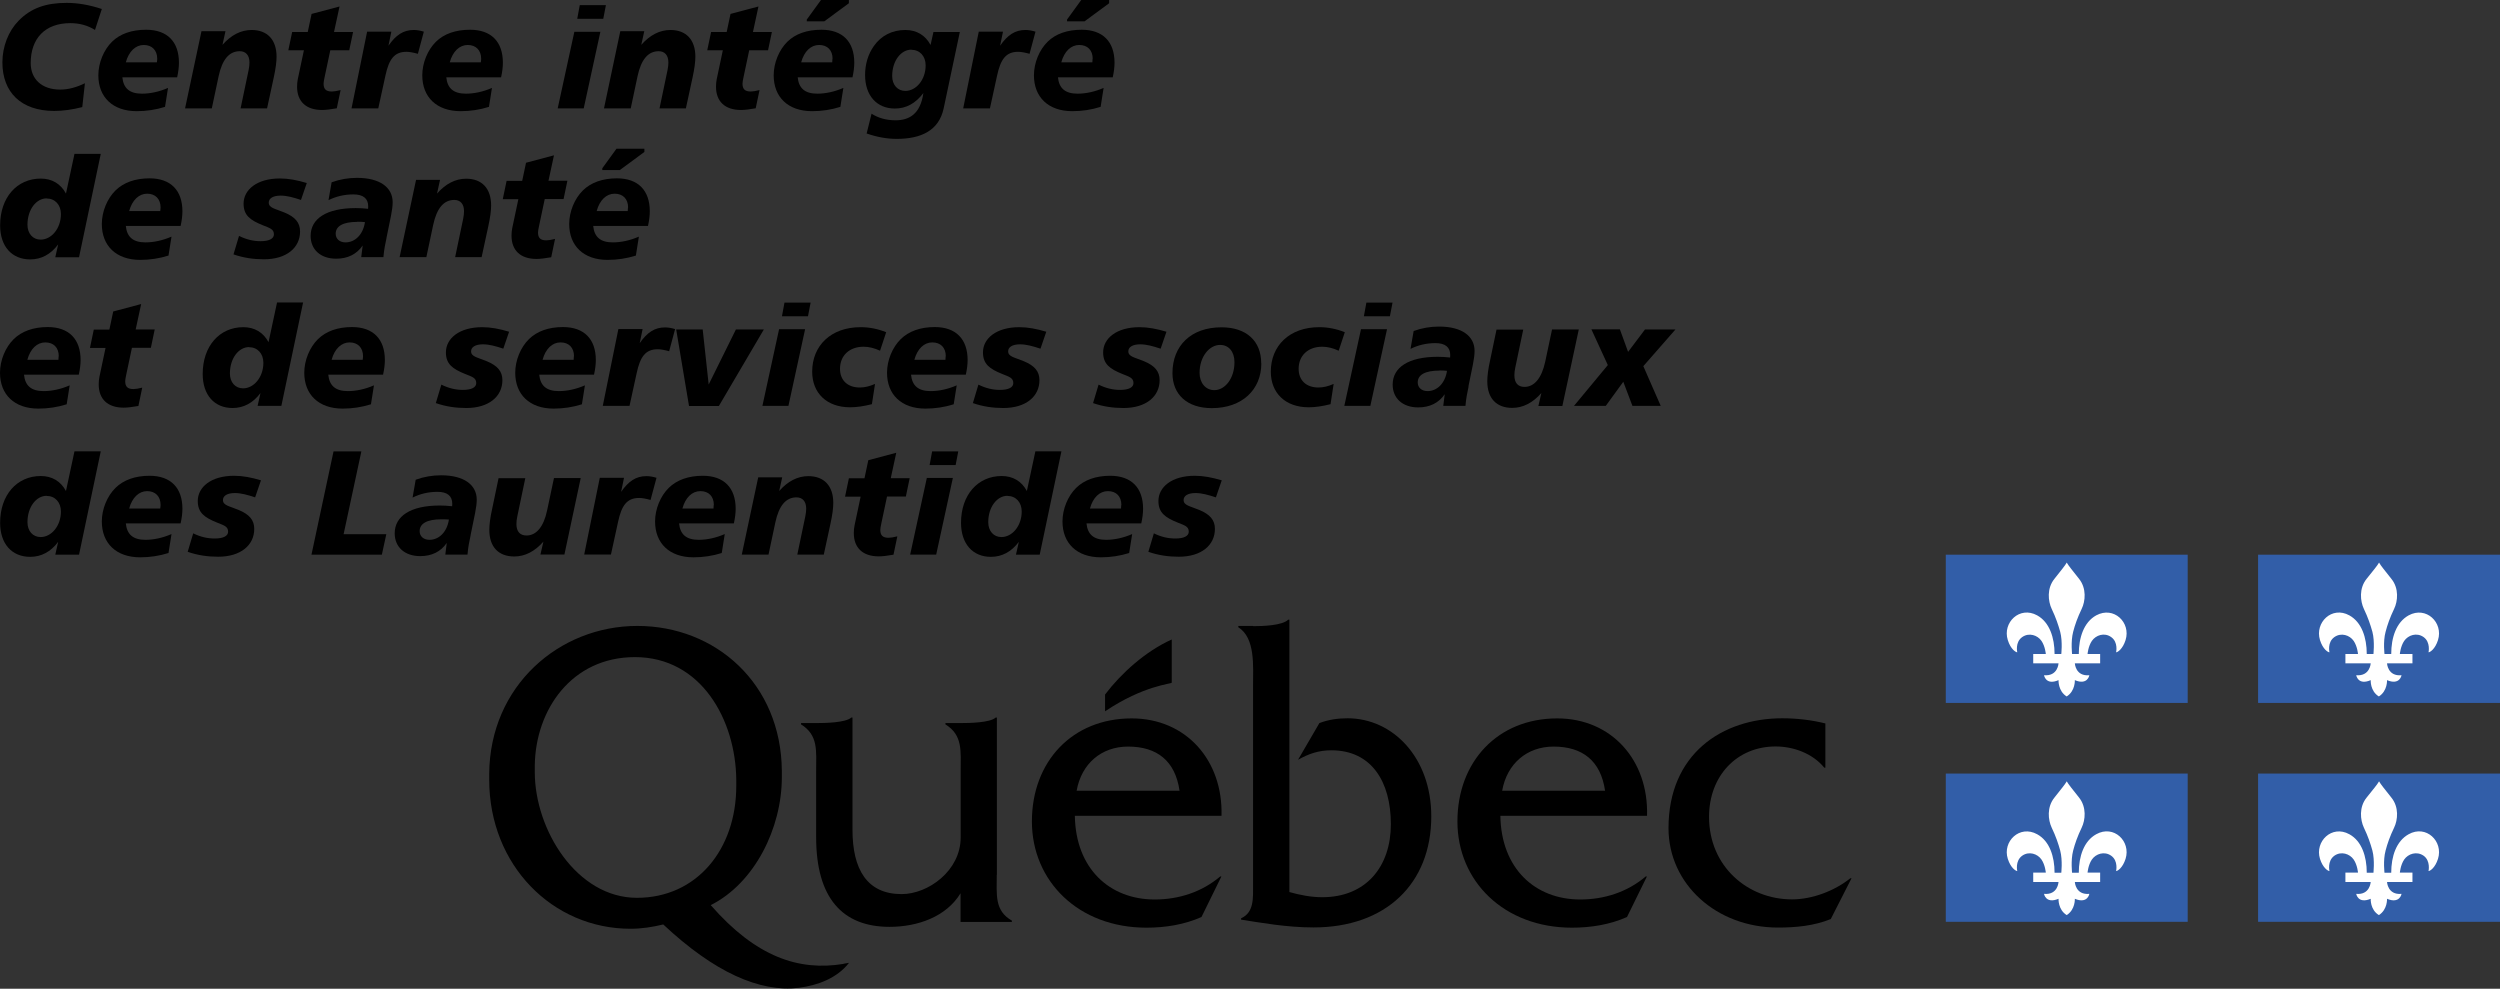 <svg xmlns="http://www.w3.org/2000/svg" id="Layer_2" data-name="Layer 2" viewBox="0 0 208.45 82.44"><rect x="0" y="0" width="208.45" height="82.44" fill="#333333" stroke="none"/><defs><style>      .cls-1 {        fill: #fff;      }      .cls-1, .cls-2 {        fill-rule: evenodd;      }      .cls-3 {        fill: #325ea8;      }    </style></defs><g id="_Calque_" data-name="&amp;lt;Calque&amp;gt;"><g><g><path d="M83.12,72.94v-13.11h-.1c-.46.43-2.19.46-2.92.46h-1.27v.11c1.46.9,1.27,2.23,1.27,3.88v5.55c0,2.78-2.72,4.72-4.92,4.72-2.89,0-4.1-2.06-4.1-5.37v-9.35h-.1c-.47.43-2.2.46-2.93.46h-1.26v.11c1.46.9,1.26,2.22,1.26,3.88v5.53c0,5.06,2.19,7.47,6.12,7.47,2.33,0,4.72-.83,5.92-2.8v2.39h4.28v-.11c-1.46-.83-1.26-2.16-1.26-3.82Z"></path><path d="M89.77,65.93c.4-2.25,2.06-3.68,4.29-3.68,2.4,0,3.93,1.18,4.29,3.68h-8.59ZM101.85,68.02c.13-4.63-2.96-8.12-7.49-8.12-4.96,0-8.32,3.6-8.32,8.59s3.89,8.86,9.55,8.86c1.56,0,3.16-.25,4.59-.89l1.66-3.38h-.1c-1.53,1.3-3.46,1.92-5.46,1.92-3.76,0-6.59-2.57-6.66-6.98h12.21Z"></path><path d="M104.49,52.21c.8,0,2.42-.05,2.92-.54h.1v22.71c.89.25,1.82.43,2.74.43,3.64,0,5.72-2.54,5.72-6.09s-1.62-6.16-4.96-6.16c-1.06,0-1.89.29-2.78.79l1.78-3.06c.76-.29,1.55-.4,2.35-.4,3.77,0,6.98,3.27,6.98,8.18,0,5.62-3.8,9.26-9.82,9.26-2.25,0-4.41-.4-6.04-.65v-.11c1.1-.5,1-1.69,1-2.88v-16.51c0-1.66.2-3.98-1.23-4.88v-.11h1.23Z"></path><path d="M125.25,65.93c.4-2.25,2.06-3.68,4.29-3.68,2.4,0,3.93,1.18,4.29,3.68h-8.59ZM137.33,68.02c.14-4.63-2.96-8.12-7.49-8.12-4.96,0-8.32,3.6-8.32,8.59s3.89,8.86,9.55,8.86c1.56,0,3.16-.25,4.59-.89l1.66-3.38h-.1c-1.53,1.3-3.46,1.92-5.46,1.92-3.76,0-6.59-2.57-6.66-6.98h12.21Z"></path><path d="M152.21,64.01h-.1c-.97-1.19-2.57-1.77-4.06-1.77-3.23,0-5.55,2.45-5.55,5.87,0,4.14,3.23,6.88,6.92,6.88,1.7,0,3.56-.72,4.86-1.76h.1l-1.73,3.4c-1.4.57-2.93.71-4.4.71-5.12,0-9.13-3.61-9.13-8.29,0-6.19,4.47-9.16,9.49-9.16,1.2,0,2.43.14,3.59.43v3.69h0Z"></path><path class="cls-2" d="M97.7,56.92v-3.6c-2.18.98-4.21,2.81-5.56,4.59v1.4c3.24-2.18,5.56-2.28,5.56-2.39Z"></path><path d="M53.11,74.86c-5.02,0-8.52-5.67-8.52-10.49,0-.05,0-.49,0-.54.06-4.66,3.08-9.04,8.35-9.04,5.54,0,8.4,5.25,8.45,10.22v.52c0,5.3-3.3,9.33-8.29,9.33ZM70.33,80.37c-3.71.61-7.28-.56-11.07-4.9,3.66-1.84,5.93-6.41,5.93-10.67,0-.04,0-.49,0-.53-.06-7.28-5.53-12.08-12.05-12.08s-12.3,5-12.35,12.33v.49c0,7.14,5.29,12.43,11.78,12.43.93,0,1.83-.14,2.73-.36,4.25,3.98,8.04,5.68,11.31,5.28,1.55-.19,3.19-.8,4.18-2.08l-.47.08Z"></path></g><g><path d="M7.91,2.49c-.6-.37-1.27-.56-2.05-.56-2.1,0-3.3,1.27-3.3,3.33,0,1.34.93,2.21,2.46,2.21.68,0,1.36-.19,2.06-.53l-.22,1.99c-.82.21-1.6.32-2.36.32C1.76,9.24.2,7.7.2,5.2.2,3.87.71,2.59,1.54,1.74,2.58.67,3.83.24,5.56.24c.93,0,1.9.17,2.93.51l-.57,1.75Z"></path><path d="M10.2,6.43c.09.94.61,1.38,1.64,1.38.68,0,1.44-.16,2.17-.48l-.25,1.58c-.76.24-1.55.36-2.36.36-2.01,0-3.2-1.18-3.2-2.99,0-1.04.45-2.12,1.14-2.8.67-.66,1.64-1,2.84-1,1.77,0,2.74,1,2.74,2.75,0,.36-.05.77-.15,1.22h-4.58ZM13.11,4.9c0-.71-.44-1.15-1.12-1.15s-1.25.53-1.5,1.45h2.59c.01-.1.03-.2.03-.3Z"></path><path d="M22.28,9.04h-2.22l.67-3.2c.05-.24.07-.45.07-.63,0-.61-.31-.94-.81-.94-.88,0-1.46.69-1.76,2.08l-.57,2.69h-2.23l1.37-6.44h2l-.25,1.14c.72-.82,1.54-1.24,2.43-1.24,1.31,0,2.08.81,2.08,2.23,0,.41-.07.99-.24,1.76l-.55,2.54Z"></path><path d="M27.86,2.67h1.58l-.32,1.52h-1.58l-.47,2.22c-.06.27-.09.46-.09.56,0,.46.2.66.69.66.17,0,.42-.04.73-.12l-.32,1.52c-.51.09-.92.14-1.23.14-1.33,0-2.08-.71-2.08-1.94,0-.22.02-.43.06-.63l.51-2.41h-1.3l.32-1.52h1.3l.32-1.51,2.33-.62-.46,2.13Z"></path><path d="M34.86,4.49c-.4-.11-.72-.17-.97-.17-1.02,0-1.46.63-1.75,1.97l-.6,2.75h-2.23l1.3-6.4h2.02l-.24,1.17c.62-.89,1.24-1.31,2.11-1.31.27,0,.55.05.84.14l-.5,1.86Z"></path><path d="M37.21,6.43c.09.94.61,1.38,1.64,1.38.68,0,1.44-.16,2.17-.48l-.25,1.58c-.76.24-1.55.36-2.36.36-2.01,0-3.2-1.18-3.2-2.99,0-1.04.45-2.12,1.14-2.8.67-.66,1.64-1,2.84-1,1.77,0,2.74,1,2.74,2.75,0,.36-.05.77-.15,1.22h-4.58ZM40.12,4.9c0-.71-.44-1.15-1.12-1.15s-1.25.53-1.5,1.45h2.59c.01-.1.03-.2.03-.3Z"></path><path d="M50.06,2.65l-1.39,6.39h-2.17l1.39-6.39h2.17ZM50.52.43l-.22,1.14h-2.17l.21-1.14h2.18Z"></path><path d="M57.21,9.04h-2.22l.67-3.2c.05-.24.07-.45.07-.63,0-.61-.31-.94-.81-.94-.88,0-1.46.69-1.76,2.08l-.57,2.69h-2.23l1.36-6.44h2l-.25,1.14c.72-.82,1.54-1.24,2.43-1.24,1.31,0,2.08.81,2.08,2.23,0,.41-.07.99-.24,1.76l-.55,2.54Z"></path><path d="M62.79,2.67h1.57l-.32,1.52h-1.57l-.47,2.22c-.06.27-.09.46-.09.56,0,.46.2.66.69.66.17,0,.42-.04.73-.12l-.32,1.52c-.51.09-.92.14-1.23.14-1.33,0-2.08-.71-2.08-1.94,0-.22.02-.43.06-.63l.51-2.41h-1.3l.32-1.52h1.3l.32-1.51,2.33-.62-.46,2.13Z"></path><path d="M66.51,6.43c.09.94.61,1.38,1.64,1.38.68,0,1.44-.16,2.17-.48l-.25,1.58c-.76.24-1.55.36-2.36.36-2.01,0-3.2-1.18-3.2-2.99,0-1.04.45-2.12,1.14-2.8.67-.66,1.64-1,2.84-1,1.77,0,2.74,1,2.74,2.75,0,.36-.05.77-.15,1.22h-4.58ZM69.42,4.9c0-.71-.43-1.15-1.12-1.15s-1.25.53-1.5,1.45h2.59c.01-.1.02-.2.02-.3ZM68.46,0h2.32v.27l-2.05,1.51h-1.46v-.15l1.19-1.64Z"></path><path d="M80.03,2.67l-1.35,6.38c-.4,1.85-1.9,2.53-3.91,2.53-.82,0-1.65-.15-2.51-.45l.41-1.65c.56.36,1.23.55,2,.55,1.17,0,2.08-.55,2.32-2.27-.66.87-1.44,1.29-2.38,1.29-1.5,0-2.48-1.08-2.48-2.79,0-.91.25-1.74.73-2.42.61-.87,1.53-1.34,2.63-1.34.93,0,1.66.43,2.1,1.25l.24-1.08h2.21ZM75.99,4.14c-.86,0-1.6.92-1.6,2.2,0,.74.45,1.24,1.1,1.24.89,0,1.69-.92,1.69-2.13,0-.78-.5-1.3-1.19-1.3Z"></path><path d="M85.86,4.49c-.4-.11-.72-.17-.97-.17-1.02,0-1.46.63-1.75,1.97l-.6,2.75h-2.23l1.3-6.4h2.02l-.24,1.17c.62-.89,1.24-1.31,2.11-1.31.27,0,.55.05.84.14l-.5,1.86Z"></path><path d="M88.21,6.43c.09.94.61,1.38,1.64,1.38.68,0,1.44-.16,2.17-.48l-.25,1.58c-.76.24-1.55.36-2.36.36-2.01,0-3.2-1.18-3.2-2.99,0-1.04.45-2.12,1.14-2.8.67-.66,1.64-1,2.84-1,1.77,0,2.74,1,2.74,2.75,0,.36-.05.77-.15,1.22h-4.58ZM91.11,4.9c0-.71-.43-1.15-1.12-1.15s-1.25.53-1.5,1.45h2.59c.01-.1.02-.2.02-.3ZM90.16,0h2.32v.27l-2.05,1.51h-1.46v-.15l1.19-1.64Z"></path><path d="M8.4,12.84l-1.81,8.61h-1.98l.24-1.07c-.62.83-1.41,1.25-2.33,1.25C.99,21.63.01,20.55.01,18.79c0-2.32,1.4-3.9,3.39-3.9.93,0,1.66.43,2.1,1.25l.71-3.31h2.19ZM3.89,16.54c-.86,0-1.6.92-1.6,2.2,0,.74.45,1.24,1.1,1.24.89,0,1.69-.92,1.69-2.13,0-.78-.5-1.3-1.19-1.3Z"></path><path d="M10.49,18.83c.09.94.61,1.38,1.64,1.38.68,0,1.44-.16,2.17-.48l-.25,1.58c-.76.24-1.55.36-2.36.36-2.01,0-3.2-1.18-3.2-2.99,0-1.04.45-2.12,1.14-2.8.67-.66,1.64-1.01,2.84-1.01,1.77,0,2.74,1.01,2.74,2.75,0,.36-.05.77-.15,1.22h-4.58ZM13.39,17.3c0-.71-.44-1.15-1.12-1.15s-1.25.53-1.5,1.45h2.59c.01-.1.03-.2.03-.3Z"></path><path d="M25.09,16.67c-.63-.21-1.17-.36-1.69-.36-.65,0-.99.24-.99.58,0,.45.51.5,1.31.83.89.37,1.3.84,1.3,1.58,0,1.35-1.12,2.32-3.01,2.32-.87,0-1.71-.12-2.54-.41l.46-1.54c.61.3,1.19.44,1.79.44.73,0,1.12-.21,1.12-.57,0-.45-.37-.53-.93-.76-1.04-.42-1.6-.82-1.6-1.8,0-1.15,1.1-2.1,3.03-2.1.71,0,1.45.14,2.24.38l-.48,1.4Z"></path><path d="M32.23,19.83c-.1.46-.21.99-.26,1.61h-1.85l.12-.97c-.5.73-1.25,1.1-2.21,1.1-1.31,0-2.13-.77-2.13-1.9,0-1.43,1.31-2.32,3.76-2.32.32,0,.67.02,1.03.06.01-.07.01-.15.01-.21,0-.65-.42-.99-1.23-.99-.74,0-1.44.16-2.08.48l.26-1.49c.69-.25,1.39-.37,2.12-.37,1.92,0,2.97.81,2.97,2.03,0,.3-.05.69-.14,1.14l-.37,1.81ZM29.8,18.5c-1.19,0-1.81.35-1.81.99,0,.42.32.72.82.72.77,0,1.46-.62,1.62-1.69-.22-.03-.43-.03-.63-.03Z"></path><path d="M40.17,21.44h-2.22l.67-3.2c.05-.24.07-.45.07-.63,0-.61-.31-.94-.81-.94-.88,0-1.46.69-1.76,2.08l-.57,2.69h-2.23l1.37-6.44h2l-.25,1.14c.72-.82,1.54-1.24,2.43-1.24,1.31,0,2.08.81,2.08,2.23,0,.41-.07.99-.24,1.76l-.55,2.54Z"></path><path d="M45.74,15.07h1.57l-.32,1.53h-1.57l-.47,2.22c-.06.27-.09.46-.09.56,0,.46.2.66.69.66.17,0,.42-.04.73-.12l-.32,1.53c-.51.09-.92.14-1.23.14-1.33,0-2.08-.71-2.08-1.94,0-.22.02-.43.06-.63l.51-2.41h-1.3l.32-1.53h1.3l.32-1.51,2.33-.62-.46,2.13Z"></path><path d="M49.46,18.83c.09.94.61,1.38,1.64,1.38.68,0,1.44-.16,2.17-.48l-.25,1.58c-.76.24-1.55.36-2.36.36-2.01,0-3.2-1.18-3.2-2.99,0-1.04.45-2.12,1.14-2.8.67-.66,1.64-1.01,2.84-1.01,1.77,0,2.74,1.01,2.74,2.75,0,.36-.05.77-.15,1.22,0,0-4.58,0-4.58,0ZM52.37,17.3c0-.71-.43-1.15-1.12-1.15s-1.25.53-1.5,1.45h2.59c.01-.1.02-.2.02-.3ZM51.41,12.4h2.32v.27l-2.05,1.51h-1.46v-.15l1.19-1.64Z"></path><path d="M2,31.23c.09.94.61,1.38,1.64,1.38.68,0,1.44-.16,2.17-.48l-.25,1.58c-.76.24-1.55.36-2.36.36-2.01,0-3.2-1.18-3.2-2.99,0-1.04.45-2.12,1.14-2.8.67-.66,1.64-1.01,2.84-1.01,1.77,0,2.74,1.01,2.74,2.75,0,.36-.05.77-.15,1.22,0,0-4.58,0-4.58,0ZM4.9,29.7c0-.71-.43-1.15-1.12-1.15s-1.25.53-1.5,1.45h2.59c.01-.1.02-.2.02-.3Z"></path><path d="M11.33,27.47h1.57l-.32,1.53h-1.58l-.47,2.22c-.06.27-.09.46-.09.56,0,.46.2.66.69.66.17,0,.42-.04.73-.12l-.32,1.53c-.51.09-.92.14-1.23.14-1.33,0-2.08-.71-2.08-1.94,0-.22.02-.43.06-.63l.51-2.41h-1.3l.32-1.53h1.3l.32-1.51,2.33-.62-.46,2.13Z"></path><path d="M25.27,25.23l-1.81,8.61h-1.98l.24-1.07c-.62.83-1.41,1.25-2.33,1.25-1.51,0-2.49-1.08-2.49-2.84,0-2.32,1.4-3.9,3.39-3.9.93,0,1.66.43,2.1,1.25l.71-3.31h2.19ZM20.77,28.94c-.86,0-1.6.92-1.6,2.2,0,.74.45,1.24,1.1,1.24.89,0,1.69-.92,1.69-2.13,0-.78-.5-1.3-1.19-1.3Z"></path><path d="M27.37,31.23c.09.94.61,1.38,1.64,1.38.68,0,1.44-.16,2.17-.48l-.25,1.58c-.76.24-1.55.36-2.36.36-2.01,0-3.2-1.18-3.2-2.99,0-1.04.45-2.12,1.14-2.8.67-.66,1.64-1.01,2.84-1.01,1.77,0,2.74,1.01,2.74,2.75,0,.36-.05.77-.15,1.22,0,0-4.58,0-4.58,0ZM30.27,29.7c0-.71-.44-1.15-1.12-1.15s-1.25.53-1.5,1.45h2.59c.01-.1.03-.2.03-.3Z"></path><path d="M41.96,29.07c-.63-.21-1.17-.36-1.69-.36-.65,0-.99.24-.99.58,0,.45.51.5,1.31.83.89.37,1.3.84,1.3,1.58,0,1.35-1.12,2.32-3.01,2.32-.87,0-1.71-.12-2.54-.41l.46-1.54c.61.3,1.19.44,1.79.44.73,0,1.12-.21,1.12-.57,0-.45-.37-.53-.93-.76-1.04-.42-1.6-.82-1.6-1.8,0-1.15,1.1-2.1,3.03-2.1.71,0,1.45.14,2.24.38l-.48,1.4Z"></path><path d="M44.96,31.23c.09.94.61,1.38,1.64,1.38.68,0,1.44-.16,2.17-.48l-.25,1.58c-.76.24-1.55.36-2.36.36-2.01,0-3.2-1.18-3.2-2.99,0-1.04.45-2.12,1.14-2.8.67-.66,1.64-1.01,2.84-1.01,1.77,0,2.74,1.01,2.74,2.75,0,.36-.05.77-.15,1.22h-4.58ZM47.86,29.7c0-.71-.43-1.15-1.12-1.15s-1.25.53-1.5,1.45h2.59c.01-.1.02-.2.02-.3Z"></path><path d="M55.81,29.29c-.4-.11-.72-.17-.97-.17-1.02,0-1.46.63-1.75,1.97l-.6,2.75h-2.23l1.3-6.4h2.02l-.24,1.17c.62-.89,1.24-1.31,2.11-1.31.27,0,.55.05.84.14l-.5,1.86Z"></path><path d="M58.59,27.47l.5,4.59,2.27-4.59h2.33l-3.75,6.38h-2.49l-1.07-6.38h2.21Z"></path><path d="M67.13,27.45l-1.39,6.39h-2.17l1.39-6.39h2.17ZM67.59,25.23l-.22,1.14h-2.17l.21-1.14h2.18Z"></path><path d="M73.37,29.24c-.47-.22-.93-.33-1.36-.33-1.19,0-1.97.74-1.97,1.84,0,.96.63,1.56,1.65,1.56.41,0,.82-.1,1.27-.3l-.26,1.69c-.67.17-1.27.26-1.82.26-1.96,0-3.16-1.2-3.16-2.97,0-2.16,1.55-3.71,4.04-3.71.72,0,1.43.14,2.13.42l-.51,1.54Z"></path><path d="M75.96,31.23c.09.94.61,1.38,1.64,1.38.68,0,1.44-.16,2.17-.48l-.25,1.58c-.76.24-1.55.36-2.36.36-2.01,0-3.2-1.18-3.2-2.99,0-1.04.45-2.12,1.14-2.8.67-.66,1.64-1.01,2.84-1.01,1.77,0,2.74,1.01,2.74,2.75,0,.36-.05.77-.15,1.22,0,0-4.58,0-4.58,0ZM78.86,29.7c0-.71-.43-1.15-1.12-1.15s-1.25.53-1.5,1.45h2.59c.01-.1.02-.2.02-.3Z"></path><path d="M86.74,29.07c-.63-.21-1.17-.36-1.69-.36-.65,0-.99.24-.99.58,0,.45.51.5,1.31.83.89.37,1.3.84,1.3,1.58,0,1.35-1.12,2.32-3.01,2.32-.87,0-1.71-.12-2.54-.41l.46-1.54c.61.3,1.19.44,1.79.44.73,0,1.12-.21,1.12-.57,0-.45-.37-.53-.93-.76-1.04-.42-1.6-.82-1.6-1.8,0-1.15,1.1-2.1,3.03-2.1.71,0,1.45.14,2.25.38l-.48,1.4Z"></path><path d="M96.76,29.07c-.63-.21-1.17-.36-1.69-.36-.65,0-.99.24-.99.58,0,.45.51.5,1.31.83.89.37,1.3.84,1.3,1.58,0,1.35-1.12,2.32-3.01,2.32-.87,0-1.71-.12-2.54-.41l.46-1.54c.61.3,1.19.44,1.79.44.73,0,1.12-.21,1.12-.57,0-.45-.37-.53-.93-.76-1.04-.42-1.6-.82-1.6-1.8,0-1.15,1.1-2.1,3.03-2.1.71,0,1.45.14,2.25.38l-.48,1.4Z"></path><path d="M105.17,30.3c0,2.18-1.59,3.73-4.13,3.73-2.05,0-3.28-1.13-3.28-2.92,0-2.28,1.54-3.82,4.09-3.82,2.07,0,3.31,1.14,3.31,3ZM101.73,28.76c-.89,0-1.71.97-1.71,2.33,0,.84.51,1.44,1.23,1.44.89,0,1.68-.97,1.68-2.33,0-.89-.49-1.44-1.19-1.44Z"></path><path d="M111.61,29.24c-.47-.22-.93-.33-1.36-.33-1.19,0-1.97.74-1.97,1.84,0,.96.63,1.56,1.65,1.56.41,0,.82-.1,1.27-.3l-.26,1.69c-.67.17-1.27.26-1.82.26-1.96,0-3.16-1.2-3.16-2.97,0-2.16,1.55-3.71,4.04-3.71.72,0,1.43.14,2.13.42l-.51,1.54Z"></path><path d="M115.65,27.45l-1.39,6.39h-2.17l1.39-6.39h2.17ZM116.11,25.23l-.22,1.14h-2.17l.21-1.14h2.18Z"></path><path d="M122.45,32.23c-.1.46-.21.99-.26,1.61h-1.85l.12-.97c-.5.73-1.25,1.1-2.21,1.1-1.31,0-2.13-.77-2.13-1.9,0-1.43,1.31-2.32,3.76-2.32.32,0,.67.02,1.03.06.01-.07.01-.15.01-.21,0-.65-.42-.99-1.23-.99-.74,0-1.44.16-2.08.48l.26-1.49c.69-.25,1.39-.37,2.12-.37,1.92,0,2.96.81,2.96,2.03,0,.3-.05.69-.14,1.14l-.37,1.81ZM120.02,30.9c-1.19,0-1.81.35-1.81.99,0,.42.32.72.82.72.77,0,1.46-.62,1.62-1.69-.22-.03-.43-.03-.63-.03Z"></path><path d="M127.01,27.47l-.67,3.2c-.05.22-.07.44-.07.63,0,.62.3.96.84.96.81,0,1.43-.71,1.73-2.1l.57-2.69h2.23l-1.37,6.38h-2l.25-1.08c-.72.82-1.54,1.24-2.43,1.24-1.31,0-2.08-.79-2.08-2.22,0-.42.07-1.02.24-1.77l.53-2.54s2.23,0,2.23,0Z"></path><path d="M135.07,27.47l.68,1.87,1.41-1.87h2.54l-2.68,3.06,1.45,3.31h-2.36l-.76-2.01-1.46,2.01h-2.65l2.82-3.4-1.37-2.98h2.37Z"></path><path d="M8.4,37.64l-1.81,8.61h-1.98l.24-1.07c-.62.83-1.41,1.25-2.33,1.25C.99,46.43.01,45.35.01,43.59c0-2.32,1.4-3.9,3.39-3.9.93,0,1.66.43,2.1,1.25l.71-3.31h2.19s0,0,0,0ZM3.89,41.34c-.86,0-1.6.92-1.6,2.2,0,.74.45,1.24,1.1,1.24.89,0,1.69-.92,1.69-2.13,0-.78-.5-1.3-1.19-1.3Z"></path><path d="M10.49,43.63c.09.94.61,1.38,1.64,1.38.68,0,1.44-.16,2.17-.48l-.25,1.58c-.76.24-1.55.36-2.36.36-2.01,0-3.2-1.18-3.2-2.99,0-1.04.45-2.12,1.14-2.8.67-.66,1.64-1.01,2.84-1.01,1.77,0,2.74,1.01,2.74,2.75,0,.36-.05.77-.15,1.22,0,0-4.58,0-4.58,0ZM13.39,42.1c0-.71-.44-1.15-1.12-1.15s-1.25.53-1.5,1.45h2.59c.01-.1.03-.2.03-.3Z"></path><path d="M21.27,41.47c-.63-.21-1.17-.36-1.69-.36-.65,0-.99.24-.99.58,0,.45.51.5,1.31.83.89.37,1.3.84,1.3,1.58,0,1.35-1.12,2.32-3.01,2.32-.87,0-1.71-.12-2.54-.41l.46-1.54c.61.3,1.19.43,1.79.43.73,0,1.12-.21,1.12-.57,0-.45-.37-.53-.93-.76-1.04-.42-1.6-.82-1.6-1.8,0-1.15,1.1-2.1,3.03-2.1.71,0,1.45.14,2.24.38l-.48,1.4Z"></path><path d="M30.13,37.64l-1.48,6.9h3.56l-.37,1.71h-5.87l1.84-8.61h2.32Z"></path><path d="M39.24,44.63c-.1.46-.21.99-.26,1.61h-1.85l.12-.97c-.5.73-1.25,1.1-2.21,1.1-1.31,0-2.13-.77-2.13-1.9,0-1.43,1.31-2.32,3.76-2.32.32,0,.67.02,1.03.06.01-.07.01-.15.01-.21,0-.65-.42-.99-1.23-.99-.74,0-1.44.16-2.08.48l.26-1.49c.69-.25,1.39-.37,2.12-.37,1.92,0,2.97.81,2.97,2.03,0,.3-.05.69-.14,1.14l-.37,1.81ZM36.8,43.3c-1.19,0-1.81.35-1.81.99,0,.42.32.72.82.72.77,0,1.46-.62,1.62-1.69-.22-.02-.43-.02-.63-.02Z"></path><path d="M43.8,39.87l-.67,3.2c-.05.22-.07.44-.07.63,0,.62.3.95.84.95.81,0,1.43-.71,1.72-2.1l.57-2.69h2.23l-1.36,6.38h-2l.25-1.08c-.72.82-1.54,1.24-2.43,1.24-1.31,0-2.08-.79-2.08-2.22,0-.42.07-1.02.24-1.77l.53-2.54s2.23,0,2.23,0Z"></path><path d="M54.26,41.69c-.4-.11-.72-.17-.97-.17-1.02,0-1.46.63-1.75,1.97l-.6,2.75h-2.23l1.3-6.4h2.02l-.24,1.17c.62-.89,1.24-1.31,2.11-1.31.27,0,.55.05.84.14l-.5,1.86Z"></path><path d="M56.62,43.63c.09.94.61,1.38,1.64,1.38.68,0,1.44-.16,2.17-.48l-.25,1.58c-.76.24-1.55.36-2.36.36-2.01,0-3.2-1.18-3.2-2.99,0-1.04.45-2.12,1.14-2.8.67-.66,1.64-1.01,2.84-1.01,1.77,0,2.74,1.01,2.74,2.75,0,.36-.05.77-.15,1.22,0,0-4.58,0-4.58,0ZM59.52,42.1c0-.71-.43-1.15-1.12-1.15s-1.25.53-1.5,1.45h2.59c.01-.1.02-.2.02-.3Z"></path><path d="M68.7,46.24h-2.22l.67-3.2c.05-.24.07-.45.07-.63,0-.61-.31-.94-.81-.94-.88,0-1.46.69-1.76,2.08l-.57,2.69h-2.23l1.37-6.44h2l-.25,1.14c.72-.82,1.54-1.24,2.43-1.24,1.31,0,2.08.81,2.08,2.23,0,.41-.07.99-.24,1.76l-.55,2.54Z"></path><path d="M74.28,39.87h1.57l-.32,1.53h-1.57l-.47,2.22c-.06.27-.09.46-.09.56,0,.46.2.66.69.66.17,0,.42-.04.73-.12l-.32,1.53c-.51.09-.92.14-1.23.14-1.33,0-2.08-.71-2.08-1.94,0-.22.02-.43.06-.63l.51-2.41h-1.3l.32-1.53h1.3l.32-1.51,2.33-.62-.46,2.13Z"></path><path d="M79.45,39.85l-1.39,6.39h-2.17l1.39-6.39s2.17,0,2.17,0ZM79.9,37.64l-.22,1.14h-2.17l.21-1.14h2.18Z"></path><path d="M88.5,37.64l-1.81,8.61h-1.98l.24-1.07c-.62.83-1.41,1.25-2.33,1.25-1.51,0-2.49-1.08-2.49-2.84,0-2.32,1.4-3.9,3.39-3.9.93,0,1.66.43,2.1,1.25l.71-3.31h2.19s0,0,0,0ZM84,41.34c-.86,0-1.6.92-1.6,2.2,0,.74.45,1.24,1.1,1.24.89,0,1.69-.92,1.69-2.13,0-.78-.5-1.3-1.19-1.3Z"></path><path d="M90.59,43.63c.09.94.61,1.38,1.64,1.38.68,0,1.44-.16,2.17-.48l-.25,1.58c-.76.24-1.55.36-2.36.36-2.01,0-3.2-1.18-3.2-2.99,0-1.04.45-2.12,1.14-2.8.67-.66,1.64-1.01,2.84-1.01,1.77,0,2.74,1.01,2.74,2.75,0,.36-.05.77-.15,1.22,0,0-4.58,0-4.58,0ZM93.5,42.1c0-.71-.43-1.15-1.12-1.15s-1.25.53-1.5,1.45h2.59c.01-.1.02-.2.02-.3Z"></path><path d="M101.37,41.47c-.63-.21-1.17-.36-1.69-.36-.65,0-.99.24-.99.58,0,.45.51.5,1.31.83.89.37,1.3.84,1.3,1.58,0,1.35-1.12,2.32-3.01,2.32-.87,0-1.71-.12-2.54-.41l.46-1.54c.61.3,1.19.43,1.79.43.73,0,1.12-.21,1.12-.57,0-.45-.37-.53-.93-.76-1.04-.42-1.6-.82-1.6-1.8,0-1.15,1.1-2.1,3.03-2.1.71,0,1.45.14,2.25.38l-.48,1.4Z"></path></g><g><rect class="cls-3" x="162.24" y="46.25" width="20.17" height="12.36"></rect><path class="cls-1" d="M172.33,46.9c-.15.27-.48.66-1.03,1.36-.65.8-.53,1.87-.23,2.51.35.73.55,1.34.71,1.91.22.83.08,1.95.09,1.85h-.56c0-1.36-.42-2.65-1.45-3.22-1.46-.81-2.91.6-2.45,2.06.24.77.67,1.02.79,1.02,0,0-.2-.84.41-1.27.57-.4,1.28-.16,1.61.32.31.46.36,1.09.36,1.09h-1.05v.78h2.11s-.05,1.09-1.21.99c0,0,.14.87,1.21.41,0,0-.05.91.68,1.36h0c.73-.46.68-1.36.68-1.36,1.07.45,1.21-.41,1.21-.41-1.16.11-1.21-.99-1.21-.99h2.11s0-.78,0-.78h-1.05s.05-.63.36-1.09c.33-.48,1.04-.73,1.61-.32.61.43.41,1.27.41,1.27.12,0,.55-.26.79-1.02.46-1.46-.98-2.86-2.45-2.06-1.03.57-1.45,1.85-1.45,3.22h-.56c.01.1-.13-1.02.09-1.85.15-.58.36-1.18.71-1.91.31-.64.42-1.71-.22-2.51-.55-.7-.88-1.09-1.03-1.36Z"></path><rect class="cls-3" x="188.28" y="46.25" width="20.17" height="12.36"></rect><path class="cls-1" d="M198.37,46.9c-.15.27-.48.66-1.04,1.36-.65.8-.53,1.87-.23,2.51.35.73.55,1.34.71,1.91.22.83.07,1.95.09,1.85h-.56c0-1.36-.42-2.65-1.45-3.22-1.46-.81-2.9.6-2.45,2.06.24.77.67,1.02.79,1.02,0,0-.2-.84.41-1.27.57-.4,1.28-.16,1.61.32.31.46.36,1.09.36,1.09h-1.05v.78h2.11s-.06,1.09-1.21.99c0,0,.14.87,1.21.41,0,0-.06.91.68,1.36h0c.73-.46.68-1.36.68-1.36,1.07.45,1.21-.41,1.21-.41-1.16.11-1.21-.99-1.21-.99h2.12s0-.78,0-.78h-1.05s.05-.63.36-1.09c.33-.48,1.04-.73,1.62-.32.6.43.41,1.27.41,1.27.12,0,.55-.26.79-1.02.46-1.46-.99-2.86-2.45-2.06-1.03.57-1.45,1.85-1.45,3.22h-.56c.01.1-.14-1.02.09-1.85.15-.58.36-1.18.71-1.91.31-.64.42-1.71-.23-2.51-.55-.7-.88-1.09-1.03-1.36Z"></path></g><g><rect class="cls-3" x="162.24" y="64.5" width="20.17" height="12.36"></rect><path class="cls-1" d="M172.33,65.14c-.15.27-.48.66-1.03,1.36-.65.8-.53,1.87-.23,2.51.35.73.55,1.33.71,1.91.22.83.08,1.95.09,1.85h-.56c0-1.36-.42-2.65-1.45-3.21-1.46-.81-2.91.6-2.45,2.05.24.76.67,1.02.79,1.02,0,0-.2-.84.41-1.28.57-.4,1.28-.16,1.61.32.31.46.36,1.09.36,1.09h-1.05v.78h2.11s-.05,1.1-1.21.99c0,0,.14.86,1.21.41,0,0-.05.91.68,1.36h0c.73-.46.68-1.36.68-1.36,1.07.45,1.21-.41,1.21-.41-1.16.11-1.21-.99-1.21-.99h2.11s0-.78,0-.78h-1.05s.05-.63.36-1.09c.33-.48,1.04-.72,1.61-.32.61.43.41,1.28.41,1.28.12,0,.55-.26.79-1.02.46-1.46-.98-2.87-2.45-2.05-1.03.57-1.45,1.85-1.45,3.21h-.56c.01.1-.13-1.02.09-1.85.15-.58.36-1.18.71-1.91.31-.64.42-1.71-.22-2.51-.55-.7-.88-1.09-1.03-1.36Z"></path><rect class="cls-3" x="188.28" y="64.5" width="20.17" height="12.36"></rect><path class="cls-1" d="M198.37,65.14c-.15.27-.48.66-1.04,1.36-.65.8-.53,1.87-.23,2.51.35.73.55,1.33.71,1.91.22.83.07,1.95.09,1.85h-.56c0-1.36-.42-2.65-1.45-3.21-1.46-.81-2.9.6-2.45,2.05.24.76.67,1.02.79,1.02,0,0-.2-.84.41-1.28.57-.4,1.28-.16,1.61.32.31.46.36,1.09.36,1.09h-1.05v.78h2.11s-.06,1.1-1.21.99c0,0,.14.86,1.21.41,0,0-.06.91.68,1.36h0c.73-.46.68-1.36.68-1.36,1.07.45,1.21-.41,1.21-.41-1.16.11-1.21-.99-1.21-.99h2.12s0-.78,0-.78h-1.05s.05-.63.36-1.09c.33-.48,1.04-.72,1.62-.32.6.43.41,1.28.41,1.28.12,0,.55-.26.79-1.02.46-1.46-.99-2.87-2.45-2.05-1.03.57-1.45,1.85-1.45,3.21h-.56c.01.1-.14-1.02.09-1.85.15-.58.36-1.18.71-1.91.31-.64.42-1.71-.23-2.51-.55-.7-.88-1.09-1.03-1.36Z"></path></g></g></g></svg>